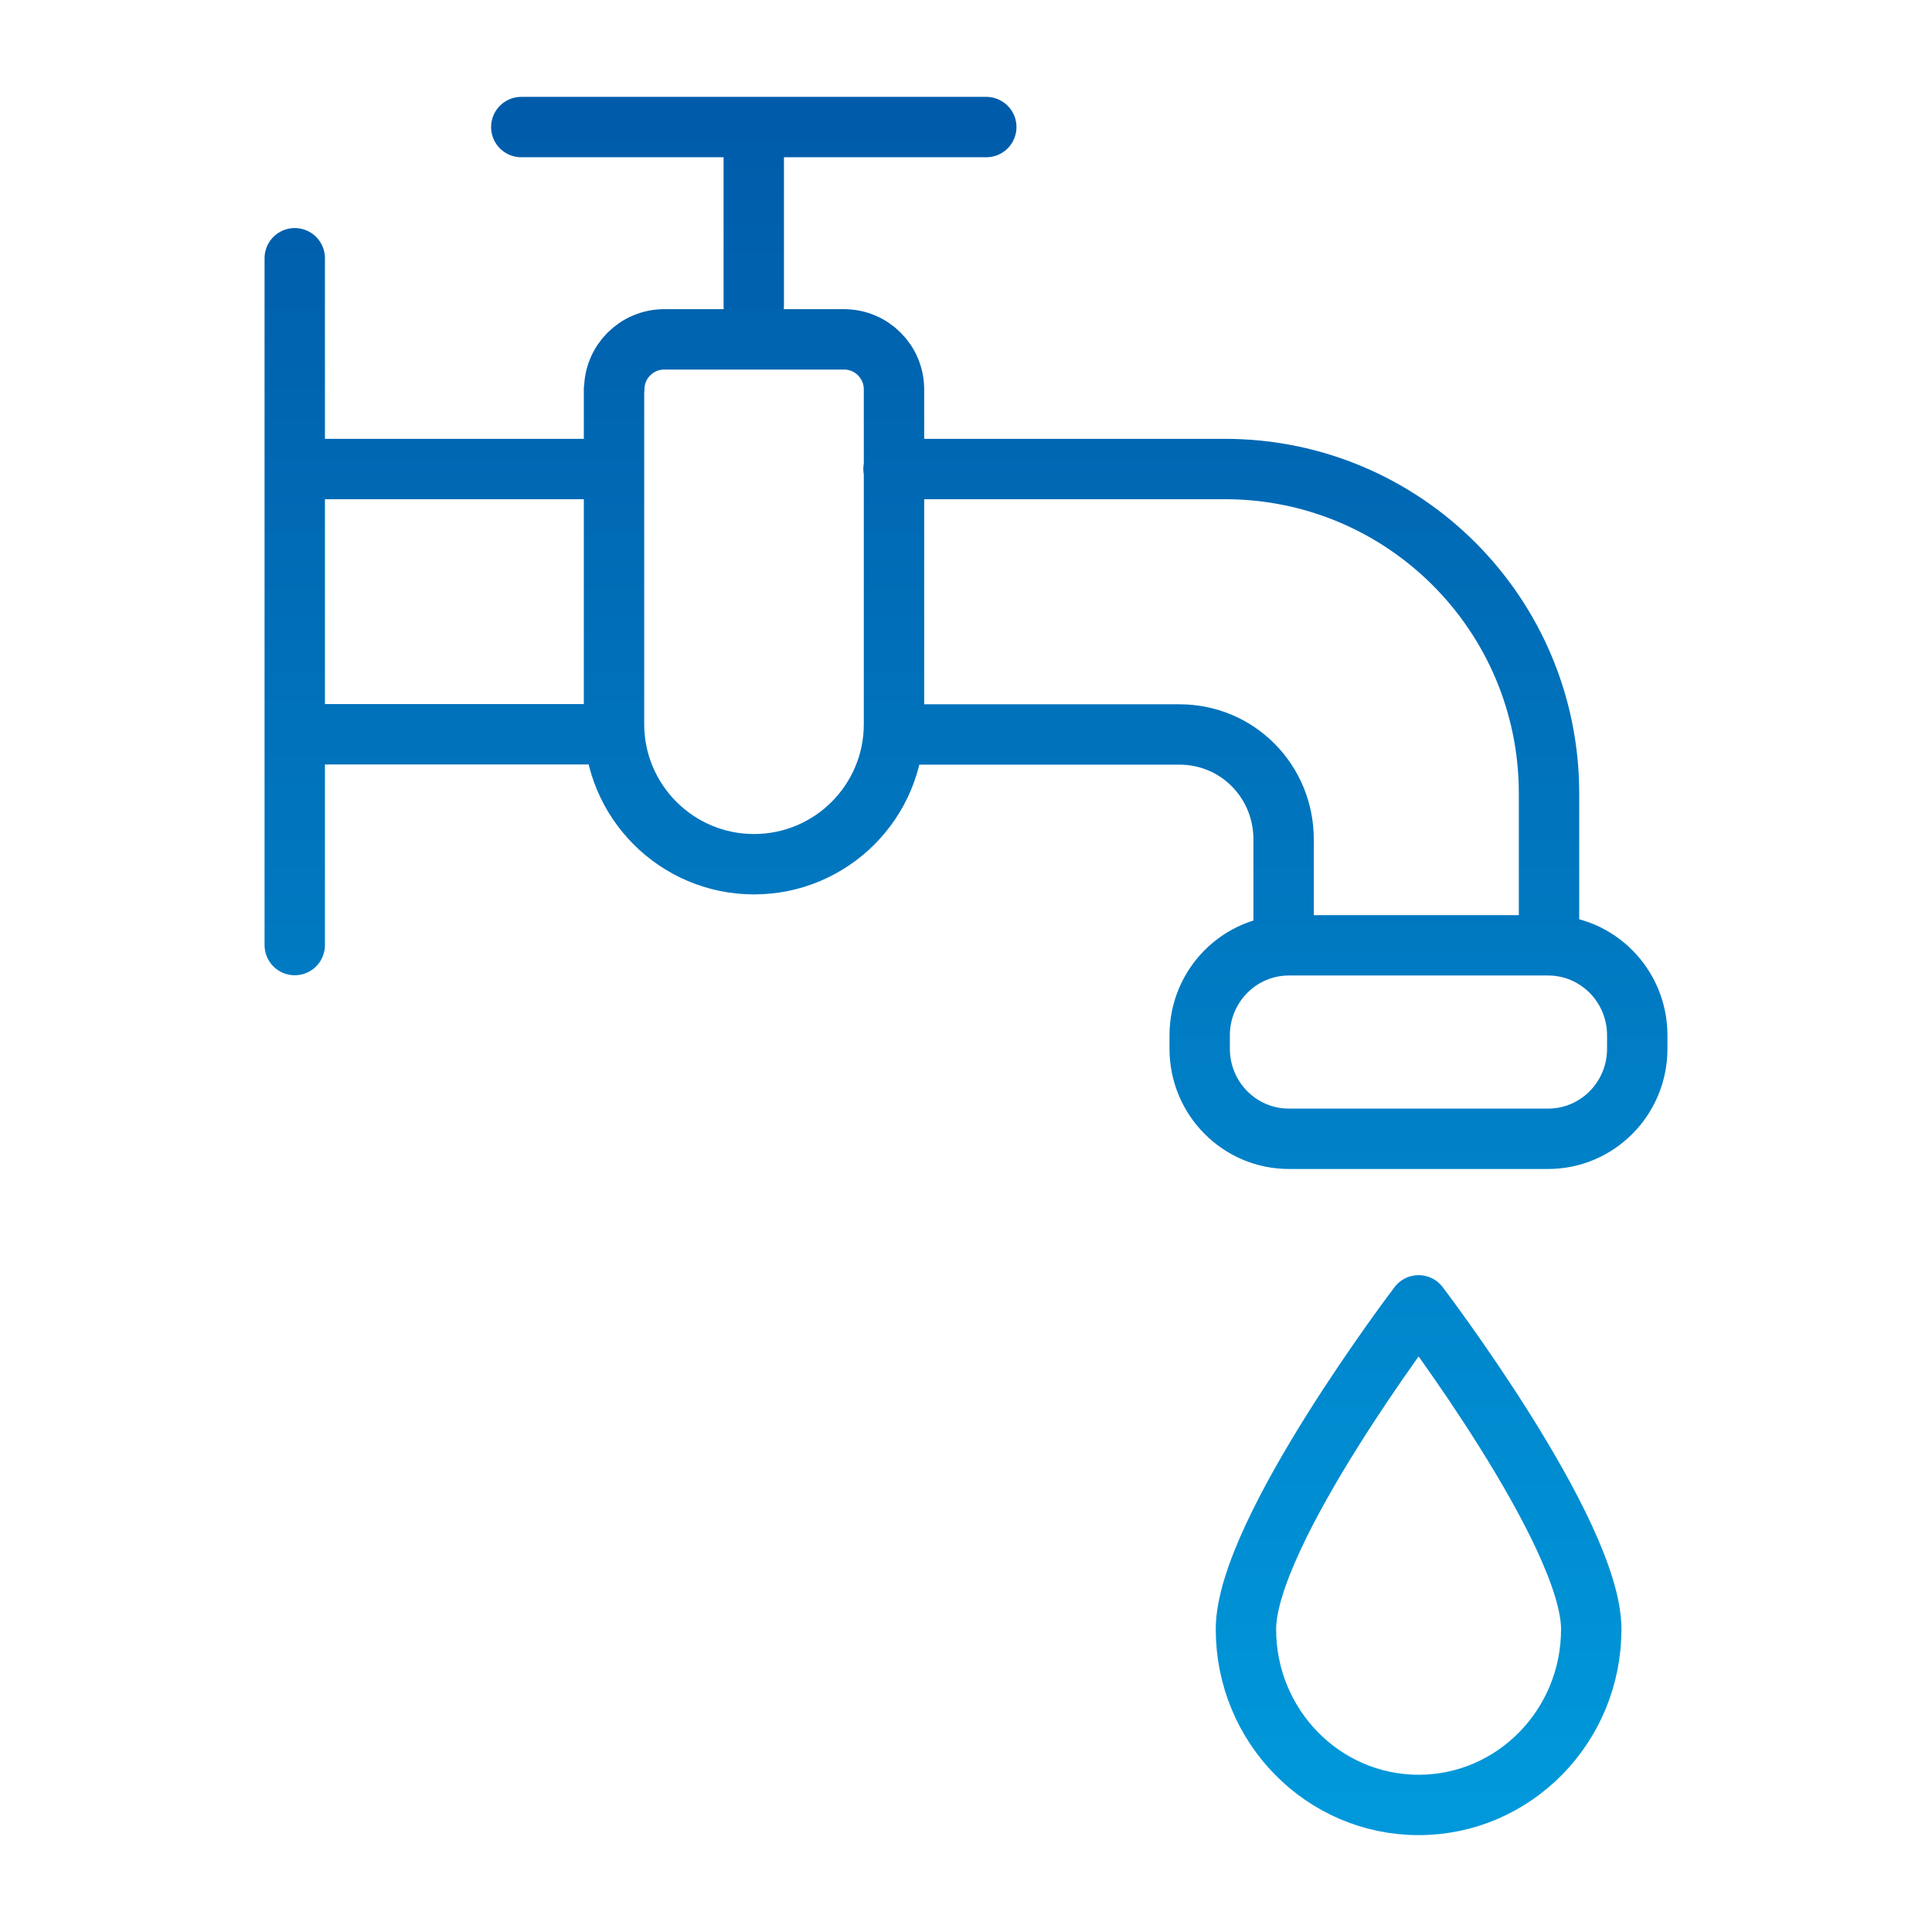 <svg width="48" height="48" viewBox="0 0 48 48" fill="none" xmlns="http://www.w3.org/2000/svg">
<path d="M7.323 6.416V23.48M7.323 11.653H15.255M15.255 18.242H7.323M22.199 11.653H30.434C34.883 11.653 38.485 15.259 38.485 19.713V23.48M22.217 18.248H29.308C30.736 18.248 31.891 19.402 31.891 20.855V23.48M18.727 7.605V3.934M24.504 3.157H12.951M39.534 40.478C39.534 42.888 37.614 44.843 35.245 44.843C32.875 44.843 30.955 42.888 30.955 40.478C30.955 38.069 35.245 32.431 35.245 32.431C35.245 32.431 39.534 38.063 39.534 40.478ZM15.255 9.674V17.991C15.255 19.91 16.814 21.471 18.733 21.471C20.653 21.471 22.211 19.916 22.211 17.991V9.674C22.211 8.987 21.654 8.431 20.967 8.431H16.506C15.818 8.431 15.261 8.987 15.261 9.674H15.255ZM32.022 23.486H38.462C39.685 23.486 40.677 24.487 40.677 25.722V26.057C40.677 27.292 39.685 28.293 38.462 28.293H32.022C30.798 28.293 29.806 27.292 29.806 26.057V25.722C29.806 24.487 30.798 23.486 32.022 23.486Z" stroke="url(#paint0_linear_3959_8445)" stroke-width="1.5" stroke-linecap="round" stroke-linejoin="round"/>
<defs>
<linearGradient id="paint0_linear_3959_8445" x1="24" y1="3.157" x2="24" y2="44.843" gradientUnits="userSpaceOnUse">
<stop stop-color="#005CAA"/>
<stop offset="1" stop-color="#0098DA"/>
</linearGradient>
</defs>
</svg>
